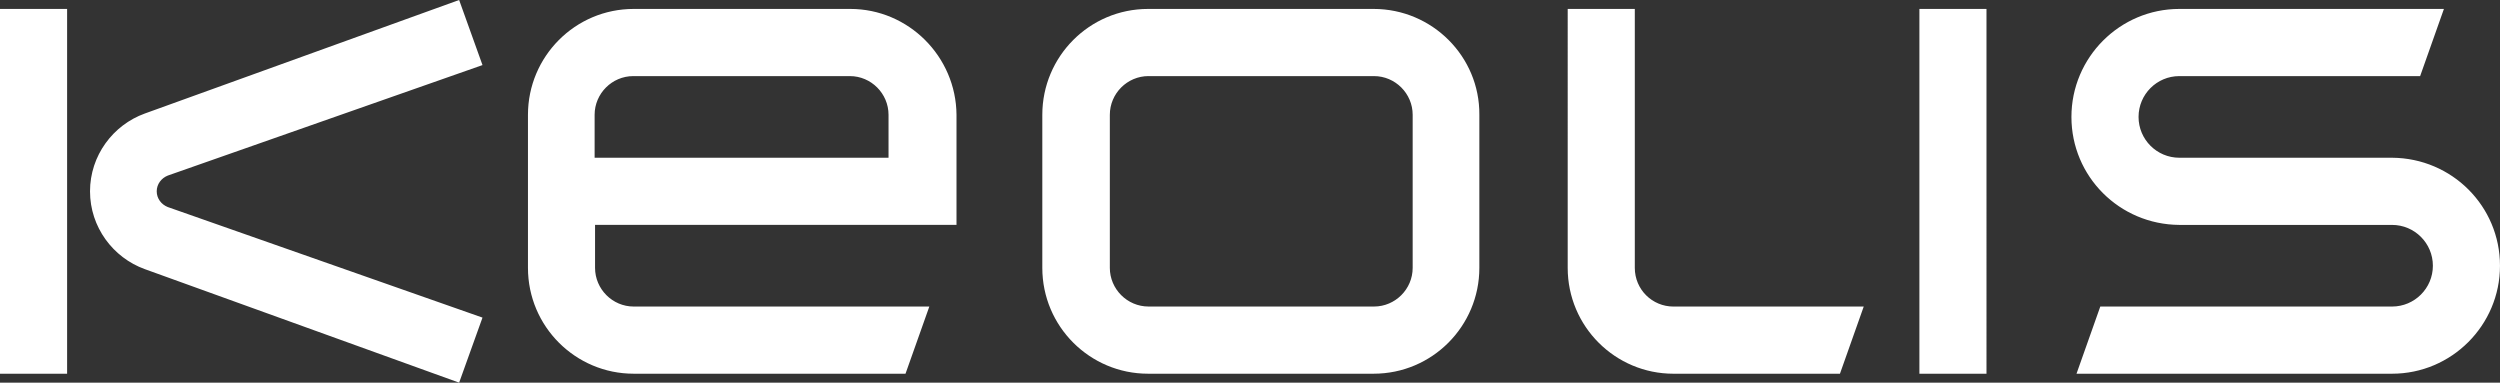 <svg xmlns="http://www.w3.org/2000/svg" viewBox="0 0 155.575 23.812"><rect x="0" y="0" width="155.575" height="23.812" fill="#333333" stroke="none"/><path fill="#fff" fill-rule="evenodd" d="M28.572 0L9.012 7.064c-1.98.715-3.41 2.62-3.41 4.842 0 2.223 1.43 4.128 3.41 4.842l19.56 7.064 1.454-4.048-19.586-6.88c-.396-.158-.687-.528-.687-.978 0-.45.29-.82.687-.98L30.026 4.05zM0 .556v22.7h4.176V.557zm39.435 0c-3.647 0-6.58 2.963-6.58 6.588v9.525c0 3.65 2.96 6.587 6.58 6.587H56.35l1.482-4.18H39.435c-1.32 0-2.405-1.085-2.405-2.408v-2.673h22.493V7.144C59.497 3.52 56.537.556 52.915.556zm32.01 0c-3.648 0-6.582 2.963-6.582 6.588v9.525c0 3.65 2.96 6.587 6.58 6.587H85.48c3.647 0 6.58-2.963 6.58-6.588V7.143C92.088 3.52 89.128.556 85.48.556zm26.113 0V16.67c0 3.65 2.96 6.587 6.582 6.587h10.36l1.48-4.18h-11.84c-1.322 0-2.406-1.06-2.406-2.408V.555zm21.886 0v22.7h4.175V.557zm16.175 0c-3.7 0-6.714 3.016-6.714 6.72 0 3.704 2.986 6.694 6.713 6.72h13.24c1.402 0 2.54 1.138 2.54 2.54 0 1.403-1.138 2.54-2.54 2.54h-18.157l-1.48 4.18h19.638c3.702 0 6.715-3.015 6.715-6.72 0-3.704-2.987-6.694-6.714-6.72h-13.24c-1.402 0-2.538-1.138-2.538-2.54 0-1.402 1.136-2.54 2.537-2.54h14.986l1.48-4.18zm-96.21 4.18h13.48c1.32 0 2.404 1.085 2.404 2.408v2.672h-18.29V7.144c0-1.323 1.084-2.408 2.405-2.408zm32.06 0h14.036c1.32 0 2.405 1.085 2.405 2.408v9.525c0 1.322-1.083 2.406-2.404 2.406H71.47c-1.32 0-2.405-1.084-2.405-2.407V7.143c0-1.323 1.084-2.408 2.406-2.408z" clip-rule="evenodd"/></svg>